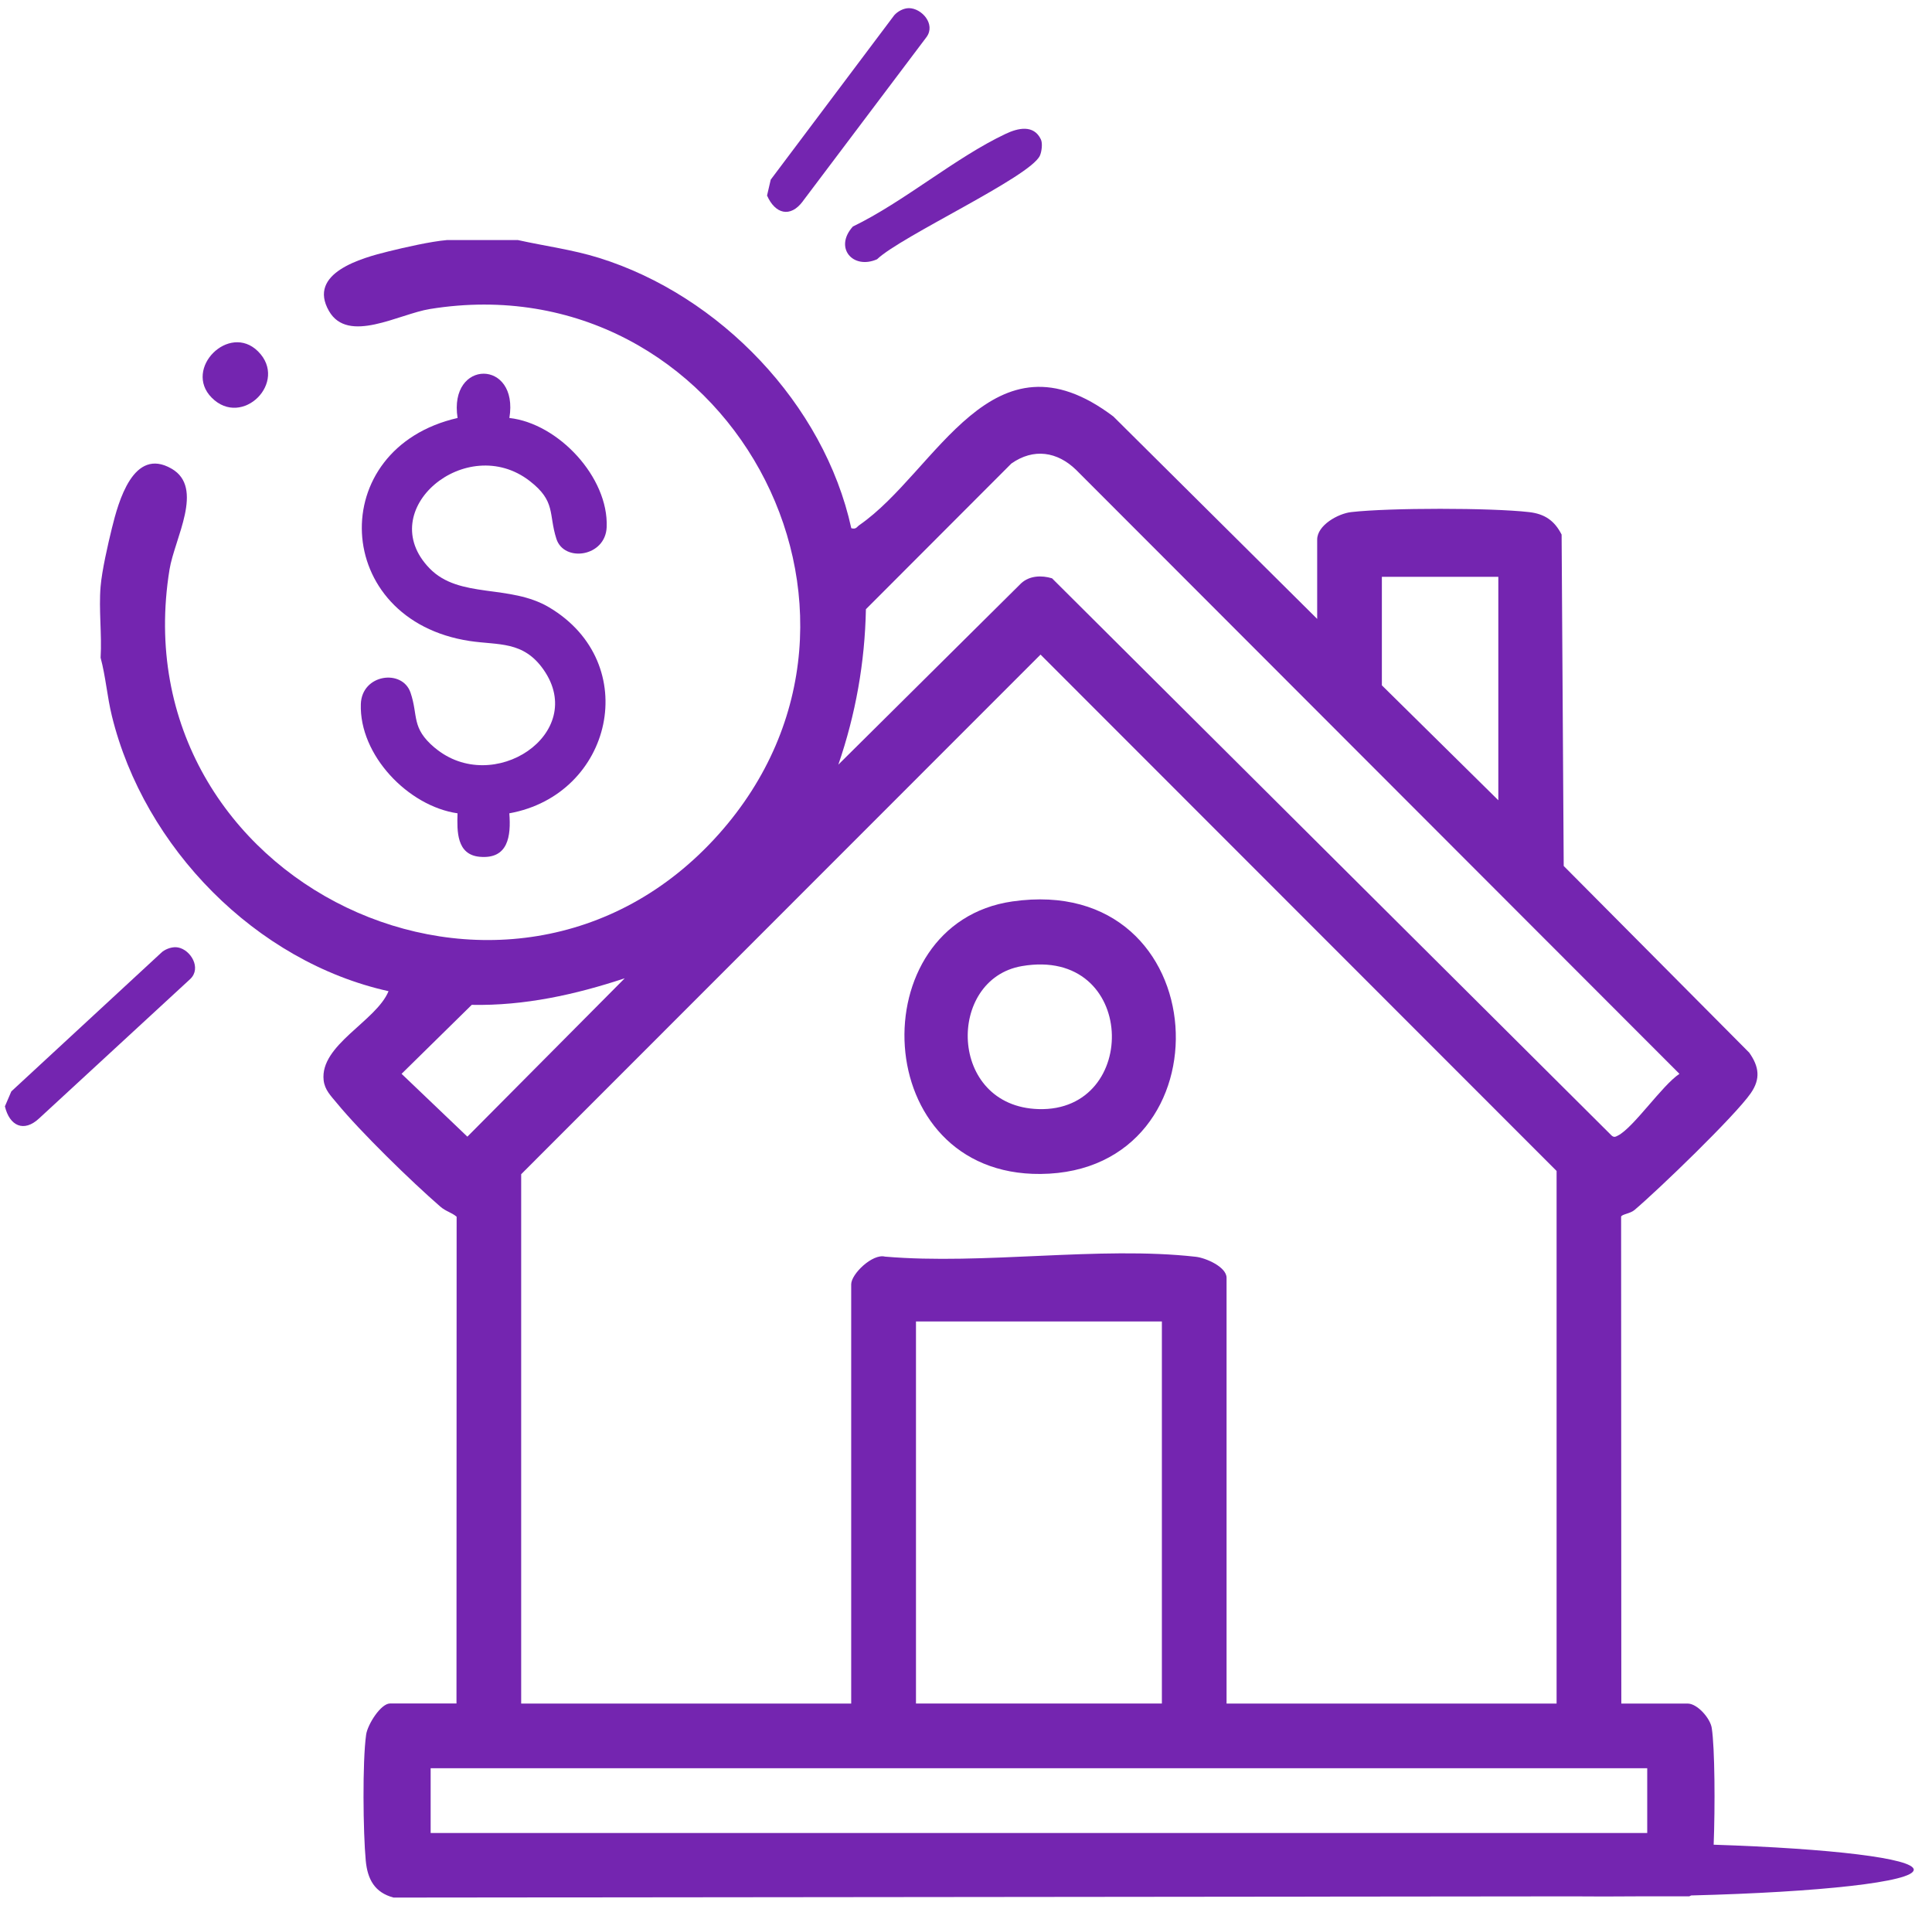 <svg width="83" height="82" viewBox="0 0 83 82" fill="none" xmlns="http://www.w3.org/2000/svg">
<path d="M18.675 32.121C17.649 31.254 17.981 30.754 17.634 29.747C17.282 28.727 15.545 28.953 15.502 30.243C15.429 32.438 17.537 34.631 19.656 34.937C19.632 35.711 19.615 36.711 20.602 36.804C21.833 36.918 21.958 35.92 21.881 34.937C26.317 34.137 27.626 28.496 23.599 26.094C21.889 25.075 19.738 25.739 18.453 24.413C16.017 21.901 20.044 18.561 22.756 20.661C23.89 21.538 23.558 22.069 23.903 23.147C24.231 24.167 26.011 23.925 26.063 22.645C26.151 20.506 23.987 18.188 21.883 17.955C22.305 15.426 19.262 15.411 19.658 17.955C13.939 19.264 14.247 26.636 20.178 27.535C21.413 27.722 22.48 27.52 23.351 28.766C25.27 31.513 21.174 34.227 18.677 32.119L18.675 32.121Z" fill="#7425B0"/>
<path d="M11.084 15.092C9.84 13.858 7.863 15.838 9.094 17.082C10.404 18.406 12.405 16.403 11.084 15.092Z" fill="#7425B0"/>
<path d="M44.703 50.429C52.929 50.358 52.332 37.447 43.489 38.723C36.955 39.665 37.306 50.494 44.703 50.429ZM43.903 41.5C48.85 40.653 49.004 47.775 44.614 47.643C40.728 47.527 40.652 42.056 43.903 41.5Z" fill="#7425B0"/>
<path d="M82.217 80.318C82.217 79.826 78.645 79.406 73.62 79.242C73.684 77.619 73.671 75.081 73.538 74.229C73.471 73.802 72.913 73.179 72.503 73.179H69.653L69.644 52.264C69.675 52.158 70.032 52.135 70.216 51.98C71.231 51.123 74.534 47.939 75.213 46.962C75.642 46.345 75.573 45.819 75.148 45.218L67.178 37.199L67.088 22.964C66.782 22.362 66.359 22.075 65.691 21.998C64.044 21.81 59.696 21.81 58.046 21.998C57.486 22.062 56.587 22.561 56.587 23.179V26.586L47.832 17.892C42.602 13.936 40.257 20.245 36.922 22.554C36.803 22.636 36.784 22.748 36.572 22.69C35.404 17.353 30.922 12.692 25.731 11.077C24.597 10.723 23.409 10.57 22.254 10.313H19.195C18.507 10.372 17.392 10.626 16.692 10.799C15.547 11.081 13.191 11.722 14.133 13.36C14.952 14.787 17.134 13.489 18.47 13.274C31.149 11.221 39.44 26.239 30.875 35.836C21.866 45.929 5.107 37.921 7.282 24.469C7.497 23.132 8.795 20.95 7.368 20.131C5.73 19.188 5.089 21.545 4.807 22.69C4.635 23.391 4.38 24.505 4.322 25.193C4.238 26.174 4.382 27.259 4.322 28.253C4.542 29.07 4.604 29.93 4.807 30.756C6.191 36.405 10.996 41.317 16.692 42.578C16.164 43.868 13.732 44.888 13.904 46.406C13.952 46.822 14.213 47.072 14.465 47.378C15.495 48.631 17.666 50.746 18.912 51.828C19.16 52.044 19.395 52.077 19.617 52.266L19.611 73.175H16.761C16.353 73.175 15.791 74.087 15.73 74.509C15.566 75.665 15.599 78.72 15.713 79.926C15.789 80.732 16.097 81.297 16.907 81.513L67.562 81.461C68.004 81.465 68.45 81.467 68.903 81.467C69.478 81.467 70.045 81.463 70.604 81.459H72.574C72.602 81.446 72.628 81.433 72.654 81.422C78.179 81.282 82.215 80.842 82.215 80.318H82.217ZM59.366 24.779H64.369V34.376L59.366 29.439V24.779ZM37.198 26.172L43.45 19.911C44.402 19.242 45.422 19.395 46.233 20.187L72.15 46.128C71.399 46.628 70.186 48.43 69.511 48.778C69.403 48.834 69.341 48.87 69.235 48.778L45.196 24.842C44.745 24.706 44.228 24.725 43.868 25.057L36.016 32.846C36.758 30.685 37.155 28.464 37.2 26.172H37.198ZM44.702 28.119L66.872 50.3V73.179H52.694V54.89C52.694 54.422 51.801 54.034 51.372 53.987C47.233 53.519 42.251 54.343 38.021 53.98C37.482 53.842 36.568 54.727 36.568 55.169V73.179H22.39V50.44L44.7 28.121L44.702 28.119ZM49.915 56.766V73.177H39.351V56.766H49.915ZM17.252 46.128L20.266 43.165C22.528 43.21 24.714 42.727 26.839 42.024L20.079 48.827L17.25 46.126L17.252 46.128ZM18.501 75.958H70.766V78.74H18.501V75.958Z" fill="#7425B0"/>
<path d="M34.49 8.644L39.806 1.589C40.205 1.037 39.599 0.354 39.05 0.35C38.821 0.35 38.569 0.483 38.416 0.656L33.111 7.717L32.953 8.399C33.298 9.188 33.953 9.371 34.492 8.644H34.49Z" fill="#7425B0"/>
<path d="M37.679 11.137C38.716 10.145 44.246 7.605 44.673 6.689C44.752 6.519 44.798 6.154 44.716 5.986C44.407 5.335 43.718 5.507 43.213 5.745C41.051 6.762 38.841 8.666 36.64 9.731C35.817 10.643 36.642 11.594 37.679 11.137Z" fill="#7425B0"/>
<path d="M7.651 40.7C7.426 40.657 7.155 40.746 6.971 40.886L0.487 46.882L0.211 47.525C0.409 48.364 1.022 48.659 1.681 48.042L8.174 42.054C8.666 41.584 8.192 40.802 7.651 40.7Z" fill="#7425B0"/>
</svg>
